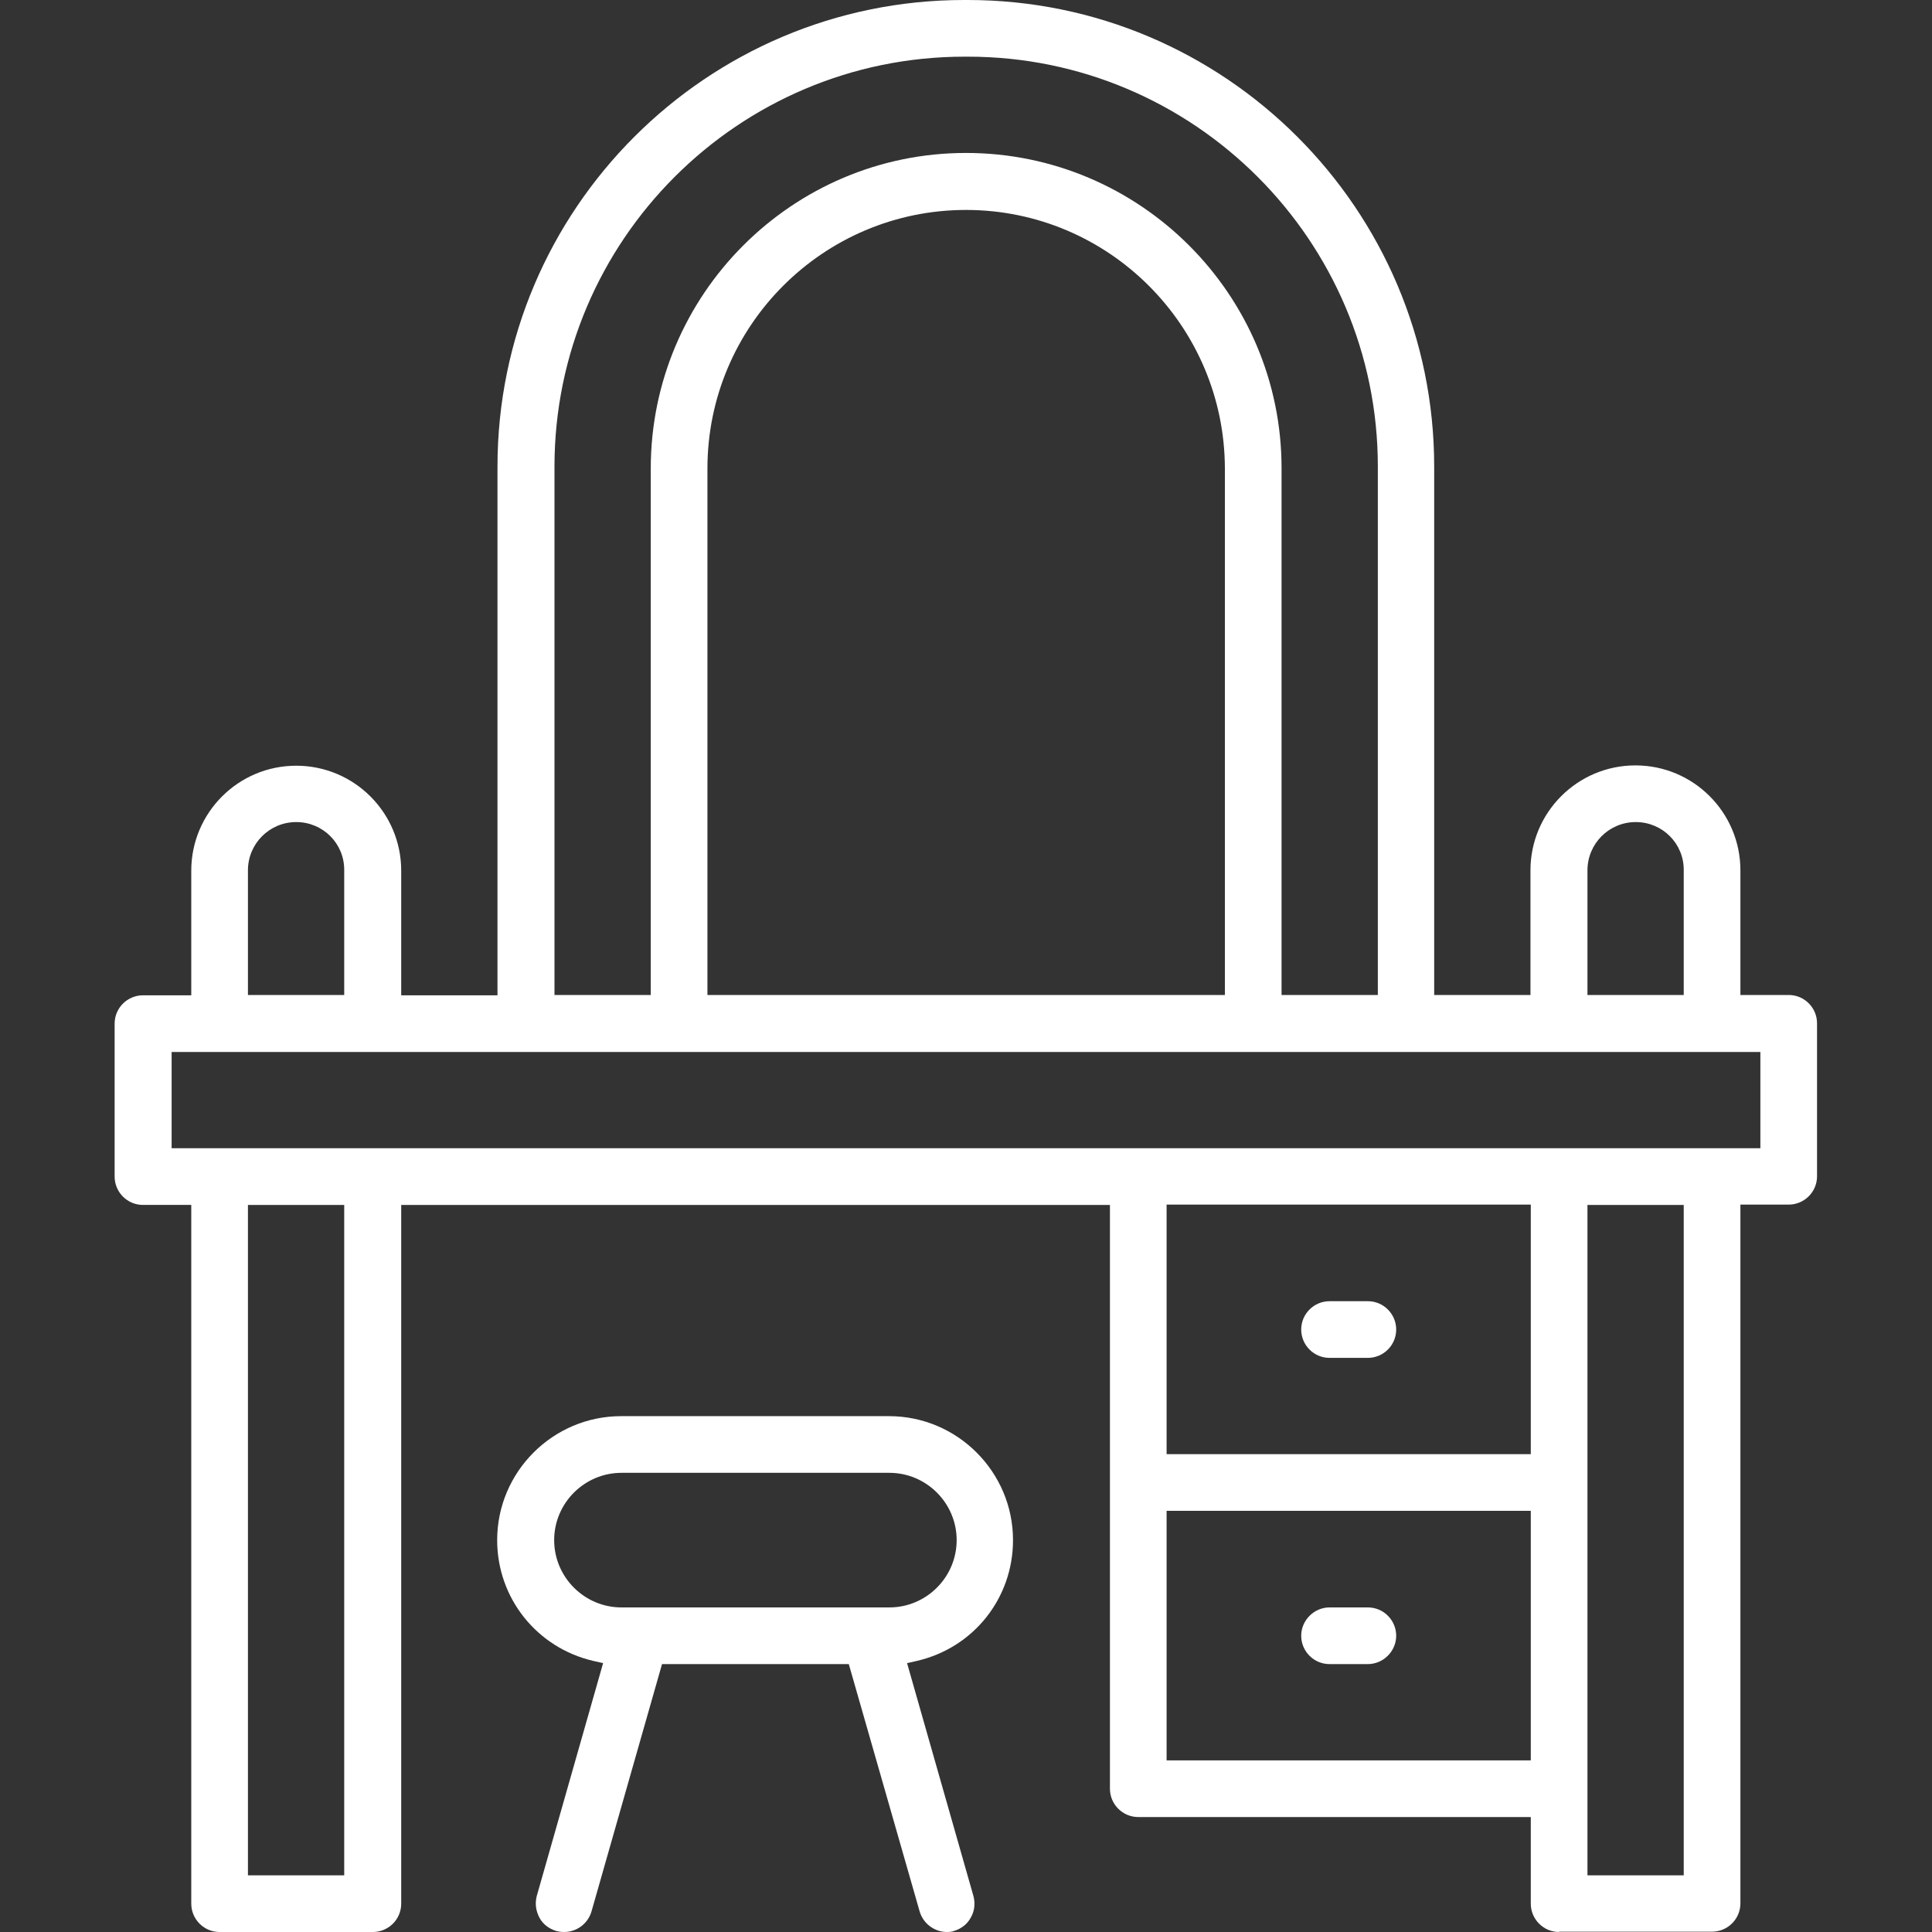 <?xml version="1.0" encoding="utf-8"?>
<!-- Generator: Adobe Illustrator 26.0.1, SVG Export Plug-In . SVG Version: 6.00 Build 0)  -->
<svg version="1.1" id="Layer_1" xmlns="http://www.w3.org/2000/svg" xmlns:xlink="http://www.w3.org/1999/xlink" x="0px" y="0px"
	 viewBox="0 0 60 60" style="enable-background:new 0 0 60 60;" xml:space="preserve">
<rect x="0" y="0" width="60" height="60" fill="#333333" stroke="none"/>
<style type="text/css">
	.st0{fill:#fff;}
</style>
<g>
	<path class="st0" d="M48.42,60c-0.49,0-0.88-0.4-0.88-0.88v-2.69H35.35c-0.49,0-0.88-0.4-0.88-0.88V37.42H12.46v21.7
		c0,0.49-0.4,0.88-0.88,0.88H6.82c-0.49,0-0.88-0.4-0.88-0.88v-21.7h-1.5c-0.49,0-0.88-0.4-0.88-0.88v-4.75
		c0-0.49,0.4-0.88,0.88-0.88h1.5v-3.87c0-1.8,1.46-3.26,3.26-3.26s3.26,1.46,3.26,3.26v3.87h2.99V14.49C15.45,6.5,21.95,0,29.94,0
		h0.11c7.99,0,14.49,6.5,14.49,14.49V30.9h2.99v-3.87c0-1.8,1.46-3.26,3.26-3.26c1.8,0,3.26,1.46,3.26,3.26v3.87h1.5
		c0.49,0,0.88,0.4,0.88,0.88v4.75c0,0.49-0.4,0.88-0.88,0.88h-1.5v21.7c0,0.49-0.4,0.88-0.88,0.88H48.42z M49.3,58.24h2.99V37.42
		H49.3V58.24z M7.7,58.24h2.99V37.42H7.7V58.24z M36.23,54.67h11.31v-7.75H36.23V54.67z M36.23,45.16h11.31v-7.75H36.23V45.16z
		 M5.33,35.66h49.34v-2.99H5.33V35.66z M50.8,25.53c-0.83,0-1.5,0.67-1.5,1.5v3.87h2.99l0-3.87C52.3,26.2,51.63,25.53,50.8,25.53z
		 M30,4.75c5.4,0,9.8,4.39,9.8,9.79V30.9h2.99V14.49c0-7.02-5.71-12.73-12.73-12.73h-0.11c-7.02,0-12.73,5.71-12.73,12.73V30.9h2.99
		V14.55C20.21,9.15,24.6,4.75,30,4.75z M30,6.52c-4.43,0-8.03,3.6-8.03,8.03V30.9h16.07V14.55C38.03,10.12,34.43,6.52,30,6.52z
		 M9.2,25.53c-0.83,0-1.5,0.67-1.5,1.5v3.87h2.99v-3.87C10.7,26.2,10.03,25.53,9.2,25.53z"/>
	<path class="st0" d="M29.41,60c-0.39,0-0.74-0.26-0.85-0.64l-2.2-7.68h-5.8l-2.19,7.68C18.26,59.74,17.91,60,17.52,60
		c-0.08,0-0.16-0.01-0.24-0.03c-0.23-0.07-0.42-0.21-0.53-0.42c-0.11-0.21-0.14-0.44-0.08-0.67l2.06-7.23l-0.31-0.07
		c-1.75-0.41-2.98-1.95-2.98-3.75c0-2.12,1.73-3.85,3.85-3.85h8.32c2.12,0,3.85,1.73,3.85,3.85c0,1.8-1.22,3.34-2.98,3.75
		l-0.31,0.07l2.06,7.23c0.06,0.23,0.04,0.46-0.08,0.67c-0.11,0.21-0.3,0.35-0.53,0.42C29.57,59.99,29.49,60,29.41,60z M19.3,45.74
		c-1.15,0-2.09,0.94-2.09,2.09c0,1.15,0.94,2.09,2.09,2.09h8.32c1.15,0,2.09-0.94,2.09-2.09c0-1.15-0.94-2.09-2.09-2.09H19.3z"/>
	<path class="st0" d="M41.29,42.17c-0.49,0-0.88-0.4-0.88-0.88c0-0.49,0.4-0.88,0.88-0.88h1.19c0.49,0,0.88,0.4,0.88,0.88
		c0,0.49-0.4,0.88-0.88,0.88H41.29z"/>
	<path class="st0" d="M41.29,51.68c-0.49,0-0.88-0.4-0.88-0.88s0.4-0.88,0.88-0.88h1.19c0.49,0,0.88,0.4,0.88,0.88
		s-0.4,0.88-0.88,0.88H41.29z"/>
</g>
</svg>
